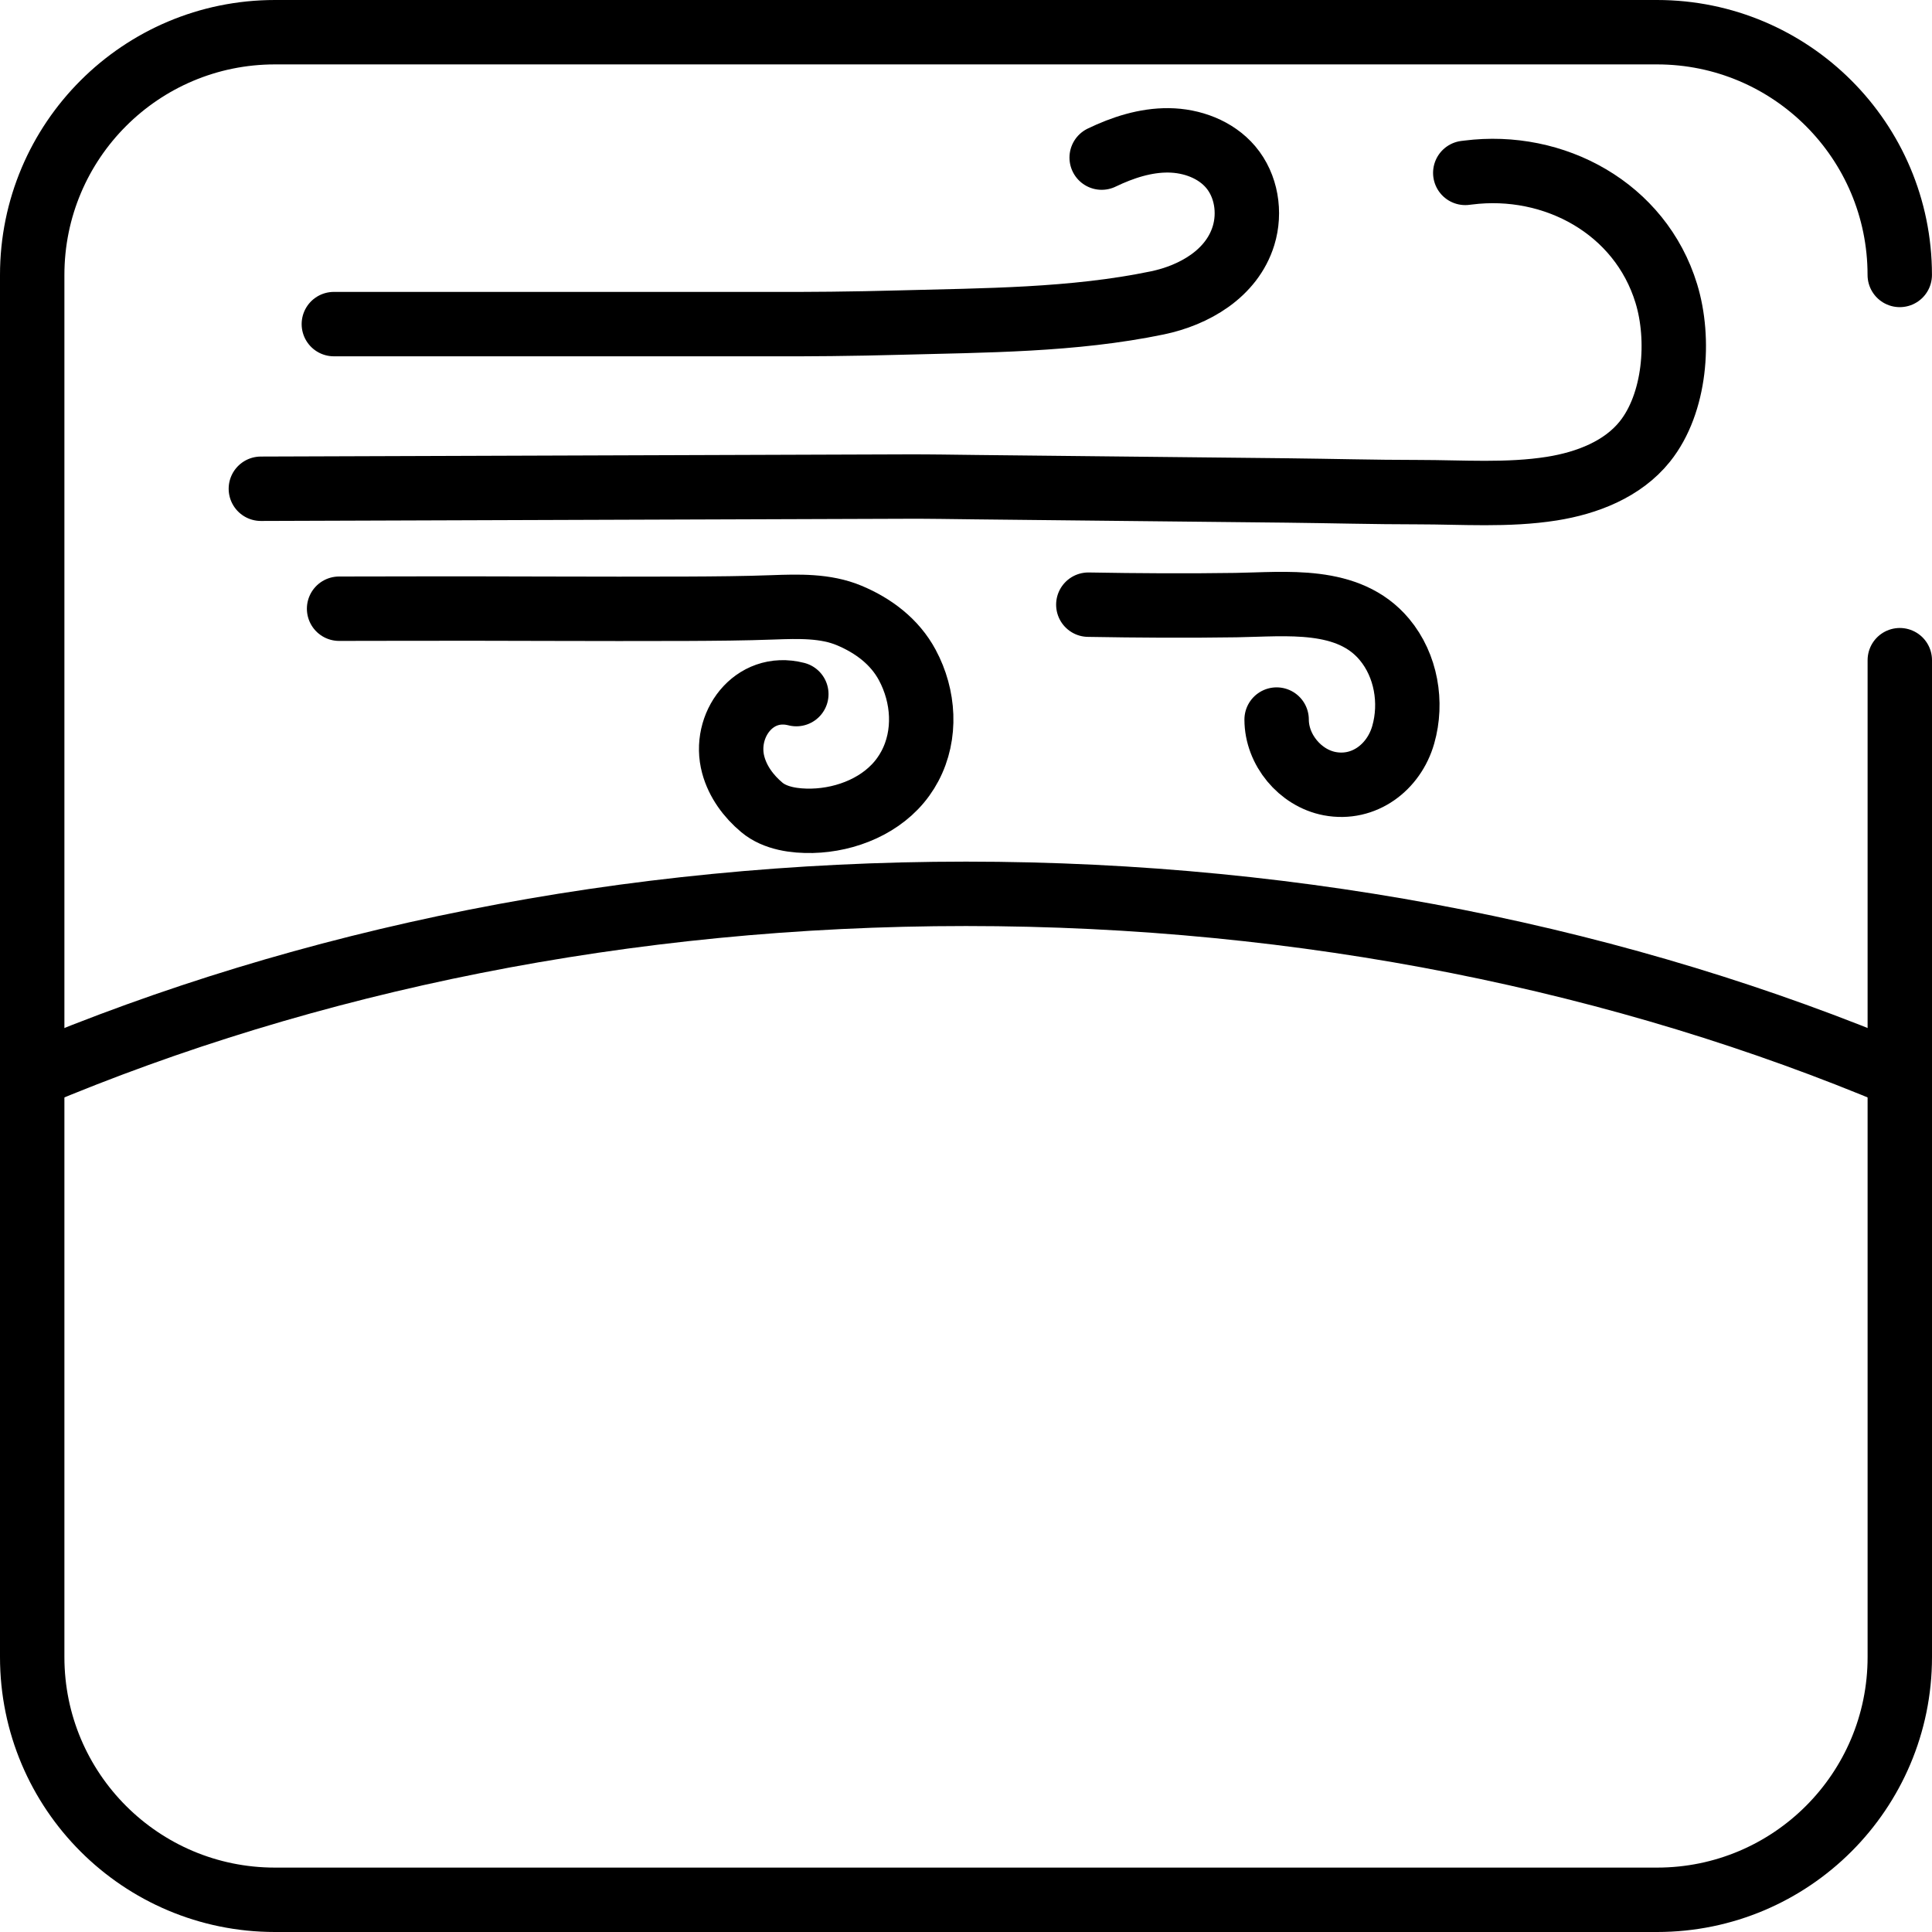 <?xml version="1.0" encoding="UTF-8"?>
<svg id="Ebene_1" data-name="Ebene 1" xmlns="http://www.w3.org/2000/svg" viewBox="0 0 450 450">
  <defs>
    <style>
      .cls-1 {
        fill: none;
        stroke: #000;
        stroke-linecap: round;
        stroke-linejoin: round;
        stroke-width: 15px;
      }
    </style>
  </defs>
  <path class="cls-1" d="m442.5,153.77v232.19c0,31.23-25.31,56.54-56.54,56.54H64.04c-31.23,0-56.54-25.31-56.54-56.54V64.04c0-31.23,25.31-56.54,56.54-56.54h321.91c31.23,0,56.54,25.31,56.54,56.54"/>
  <path class="cls-1" d="m7.5,250.6c63.98-26.97,138.27-42.41,217.5-42.41s153.52,15.44,217.5,42.41"/>
  <path class="cls-1" d="m297.35,167.6c0,7.03,5.46,13.62,12.36,14.93,7.99,1.51,14.97-3.82,17.13-11.39,2.15-7.51.68-16.14-4.38-22.2-8.39-10.05-22.97-8.17-34.58-8-11.46.17-22.92.1-34.39-.1"/>
  <path class="cls-1" d="m77.76,75.49h100.01c10.56.05,21.13-.06,31.68-.35,19.92-.54,40.49-.52,60.11-4.59,8.58-1.78,17.35-6.79,20.08-15.65,1.66-5.41.67-11.67-2.99-15.99-3.5-4.13-9.05-6.16-14.46-6.22-5.41-.06-10.71,1.67-15.59,4.02"/>
  <path class="cls-1" d="m60.76,113.84l150.57-.51c5.33-.02,10.67.08,16,.14,10.92.11,21.85.23,32.77.35,13.24.14,26.48.28,39.72.42,10.14.11,20.29.39,30.43.39,10.37,0,20.91.81,31.21-.82,8.18-1.3,16.48-4.5,21.66-10.97,7.13-8.9,8.25-23.86,5-34.47-6.07-19.86-26.13-30.72-46.16-28.18-.22.03-.45.05-.67.08"/>
  <path class="cls-1" d="m78.98,141.78c6.04-.01,12.08-.02,18.11-.03,20.91-.04,41.8.12,62.71.04,6.76-.03,13.53-.08,20.28-.33,5.87-.21,12.19-.42,17.72,1.9,5.63,2.36,10.6,6.08,13.53,11.54,3.89,7.24,4.51,16.22.59,23.57-.45.85-.96,1.67-1.53,2.46-4.77,6.65-13.21,10.06-21.22,10.25-3.96.09-8.6-.51-11.72-3.12-3.09-2.58-5.6-5.97-6.66-9.9-2.47-9.13,4.72-19.05,14.69-16.49"/>
</svg>